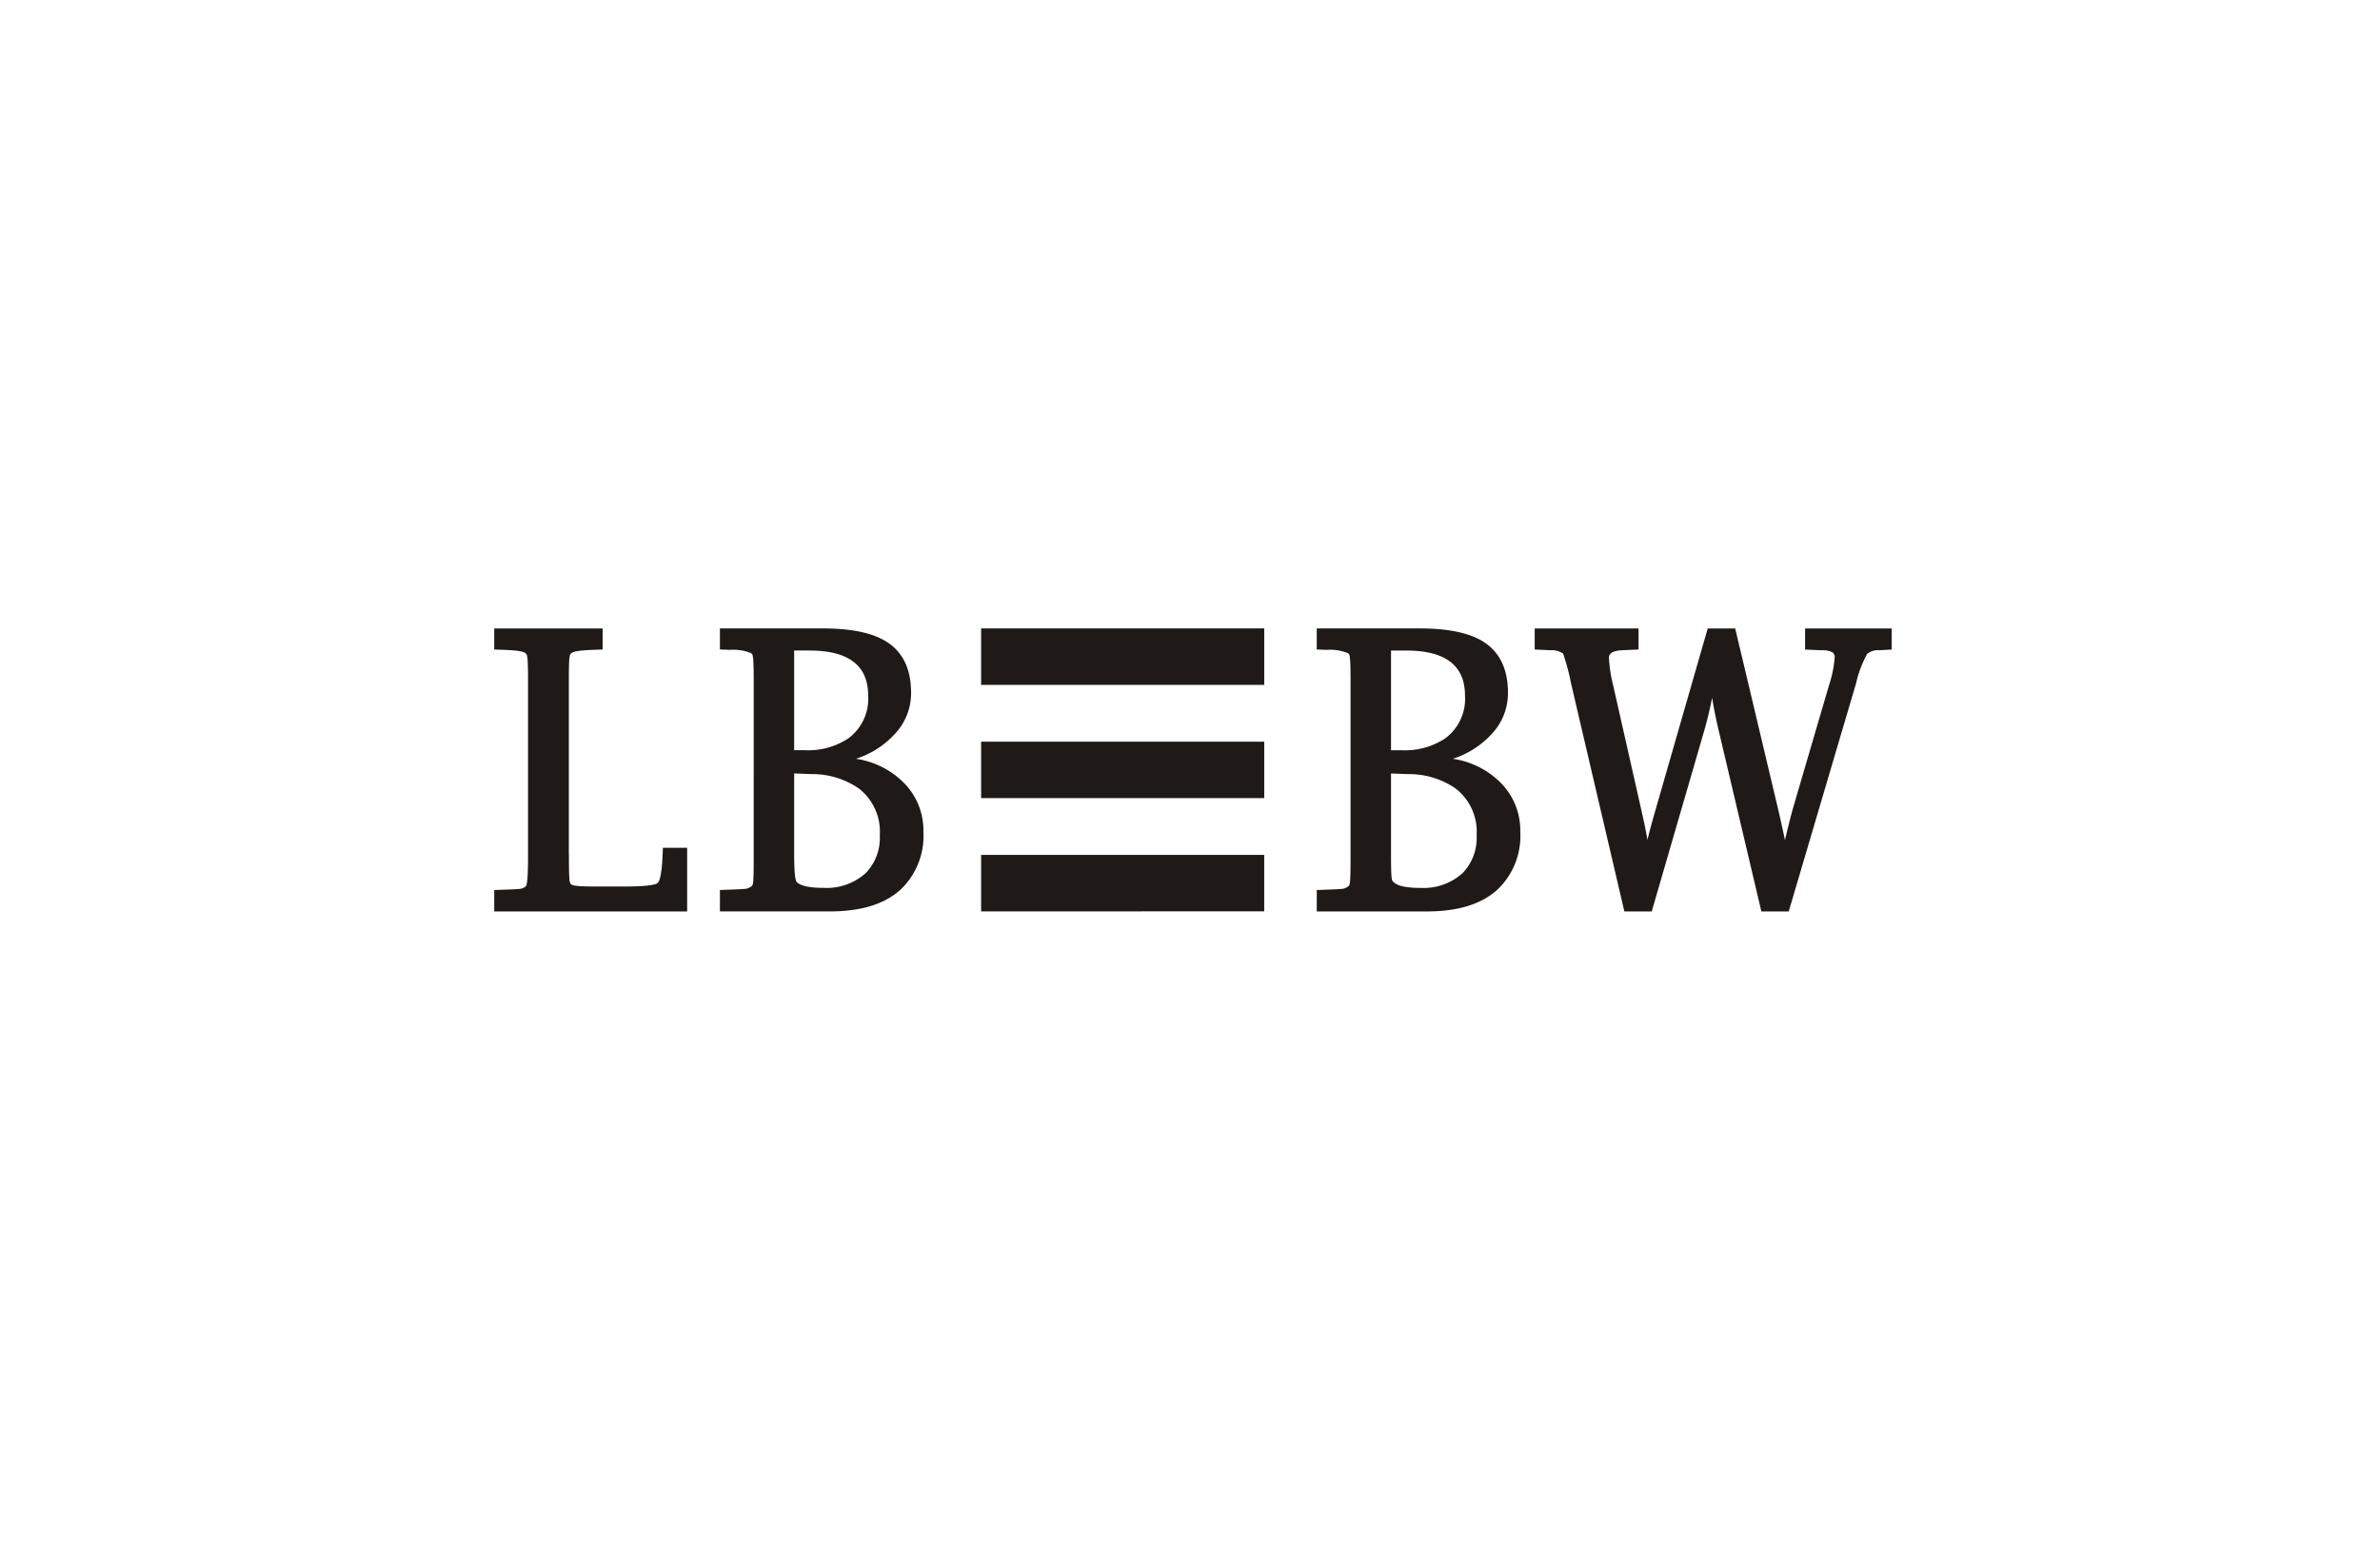<svg xmlns="http://www.w3.org/2000/svg" xmlns:xlink="http://www.w3.org/1999/xlink" width="288" height="187" viewBox="0 0 288 187">
  <defs>
    <filter id="Rechteck_17950" x="-7.5" y="-7.5" width="303" height="202" filterUnits="userSpaceOnUse">
      <feOffset input="SourceAlpha"/>
      <feGaussianBlur stdDeviation="7.5" result="blur"/>
      <feFlood flood-opacity="0.078"/>
      <feComposite operator="in" in2="blur"/>
      <feComposite in="SourceGraphic"/>
    </filter>
    <clipPath id="clip-lbbw-logo">
      <rect width="288" height="187"/>
    </clipPath>
  </defs>
  <g id="lbbw-logo" clip-path="url(#clip-lbbw-logo)">
    <g transform="matrix(1, 0, 0, 1, 0, 0)" filter="url(#Rechteck_17950)">
      <path id="Rechteck_17950-2" data-name="Rechteck 17950" d="M4,0H226a32,32,0,0,1,32,32V153a4,4,0,0,1-4,4H4a4,4,0,0,1-4-4V4A4,4,0,0,1,4,0Z" transform="translate(15 15)" fill="#fff"/>
    </g>
    <g id="Ebene_1" transform="translate(-178.475 -191.198)">
      <path id="Pfad_302" data-name="Pfad 302" d="M297.2,267.245h34.257v6.833H297.2v-6.833Zm0,13.706h34.257v6.832H297.2v-6.832Zm57.35,5.618a9.928,9.928,0,0,0-5.664-1.689L346.8,284.8v9.885c0,3.278.12,3.07.316,3.264.456.456,1.515.7,3.222.7a7.078,7.078,0,0,0,5.1-1.768,6.109,6.109,0,0,0,1.721-4.583,6.611,6.611,0,0,0-2.608-5.729Zm-5.917-16.644H346.8v12.063h1.281a8.816,8.816,0,0,0,5.278-1.435,5.949,5.949,0,0,0,2.393-5.172c0-3.629-2.341-5.456-7.118-5.456Zm10.92,29.04q-2.885,2.542-8.491,2.533H337.814v-2.59L339,298.86q1.316-.042,1.741-.084a1.461,1.461,0,0,0,.888-.317c.168-.167.274.022.274-3.436V273.677c0-3.441-.123-3.271-.316-3.435a5.7,5.7,0,0,0-2.587-.4l-1.187-.046v-2.548H350.3q4.952,0,7.5,1.5c2.1,1.24,3.152,3.345,3.152,6.292a7.193,7.193,0,0,1-2.068,5.084,10.769,10.769,0,0,1-4.611,2.9,10.244,10.244,0,0,1,5.845,2.95,8.175,8.175,0,0,1,2.325,5.9,8.961,8.961,0,0,1-2.884,7.094Zm-77.225-12.4a9.93,9.93,0,0,0-5.664-1.689l-2.088-.082v9.885c0,2.011.12,3.069.317,3.264.455.455,1.515.7,3.222.7a7.075,7.075,0,0,0,5.1-1.768,6.107,6.107,0,0,0,1.722-4.584,6.609,6.609,0,0,0-2.607-5.729Zm-5.918-16.644h-1.834v12.064h1.281a8.814,8.814,0,0,0,5.278-1.435,5.947,5.947,0,0,0,2.395-5.172c0-3.629-2.342-5.456-7.12-5.456Zm10.921,29.04q-2.887,2.542-8.492,2.533H265.592v-2.59l1.188-.047c.877-.028,1.455-.055,1.738-.084a1.471,1.471,0,0,0,.89-.317c.167-.167.272.036.272-3.437V273.677c0-3.389-.122-3.271-.314-3.435a5.71,5.71,0,0,0-2.587-.4l-1.188-.046v-2.548h12.483q4.951,0,7.5,1.5c2.106,1.24,3.151,3.346,3.151,6.292a7.193,7.193,0,0,1-2.068,5.084,10.76,10.76,0,0,1-4.612,2.9,10.252,10.252,0,0,1,5.846,2.95,8.173,8.173,0,0,1,2.325,5.9,8.963,8.963,0,0,1-2.883,7.094Zm9.868-4.308h34.256v6.834H297.2Zm108.62-24.774a2.067,2.067,0,0,0-1.393.444,13.226,13.226,0,0,0-1.345,3.545L394.924,301.5h-3.308l-5.14-21.793q-.464-1.926-.822-4.06-.4,2.066-.98,4.064l-6.328,21.79h-3.306l-6.462-27.631a25.828,25.828,0,0,0-.958-3.583,2.423,2.423,0,0,0-1.521-.4l-1.912-.088v-2.548h12.566v2.548l-2,.089c-1.111.056-1.583.381-1.583.9a16.789,16.789,0,0,0,.511,3.347l3.409,15.086q.511,2.23.741,3.616.268-1.158.973-3.622l6.317-21.96h3.328l5.216,21.965q.315,1.336.809,3.652.235-1.11.905-3.655l4.431-15.128a13.816,13.816,0,0,0,.68-3.384.735.735,0,0,0-.231-.538,2.424,2.424,0,0,0-1.352-.274l-2-.089v-2.548h10.477v2.547l-1.57.09ZM247.318,294.6c0,3.566.094,3.4.265,3.608s1.211.272,3.095.272h3.281c2.493,0,3.835-.163,4.116-.443s.487-1.336.573-3.226l.046-1.016h2.932V301.5H238.28v-2.59l1.187-.047c.878-.028,1.029-.038,1.742-.084a1.387,1.387,0,0,0,.887-.317c.2-.221.276-1.418.276-3.861V273.677c0-3.423-.117-3.235-.317-3.435s-1-.346-2.587-.4l-1.187-.044v-2.548H251.4l0,2.548-1.188.044c-1.584.059-2.374.192-2.586.4s-.316.013-.316,3.435V294.6Z" fill="#1f1a17"/>
    </g>
  </g>
</svg>
